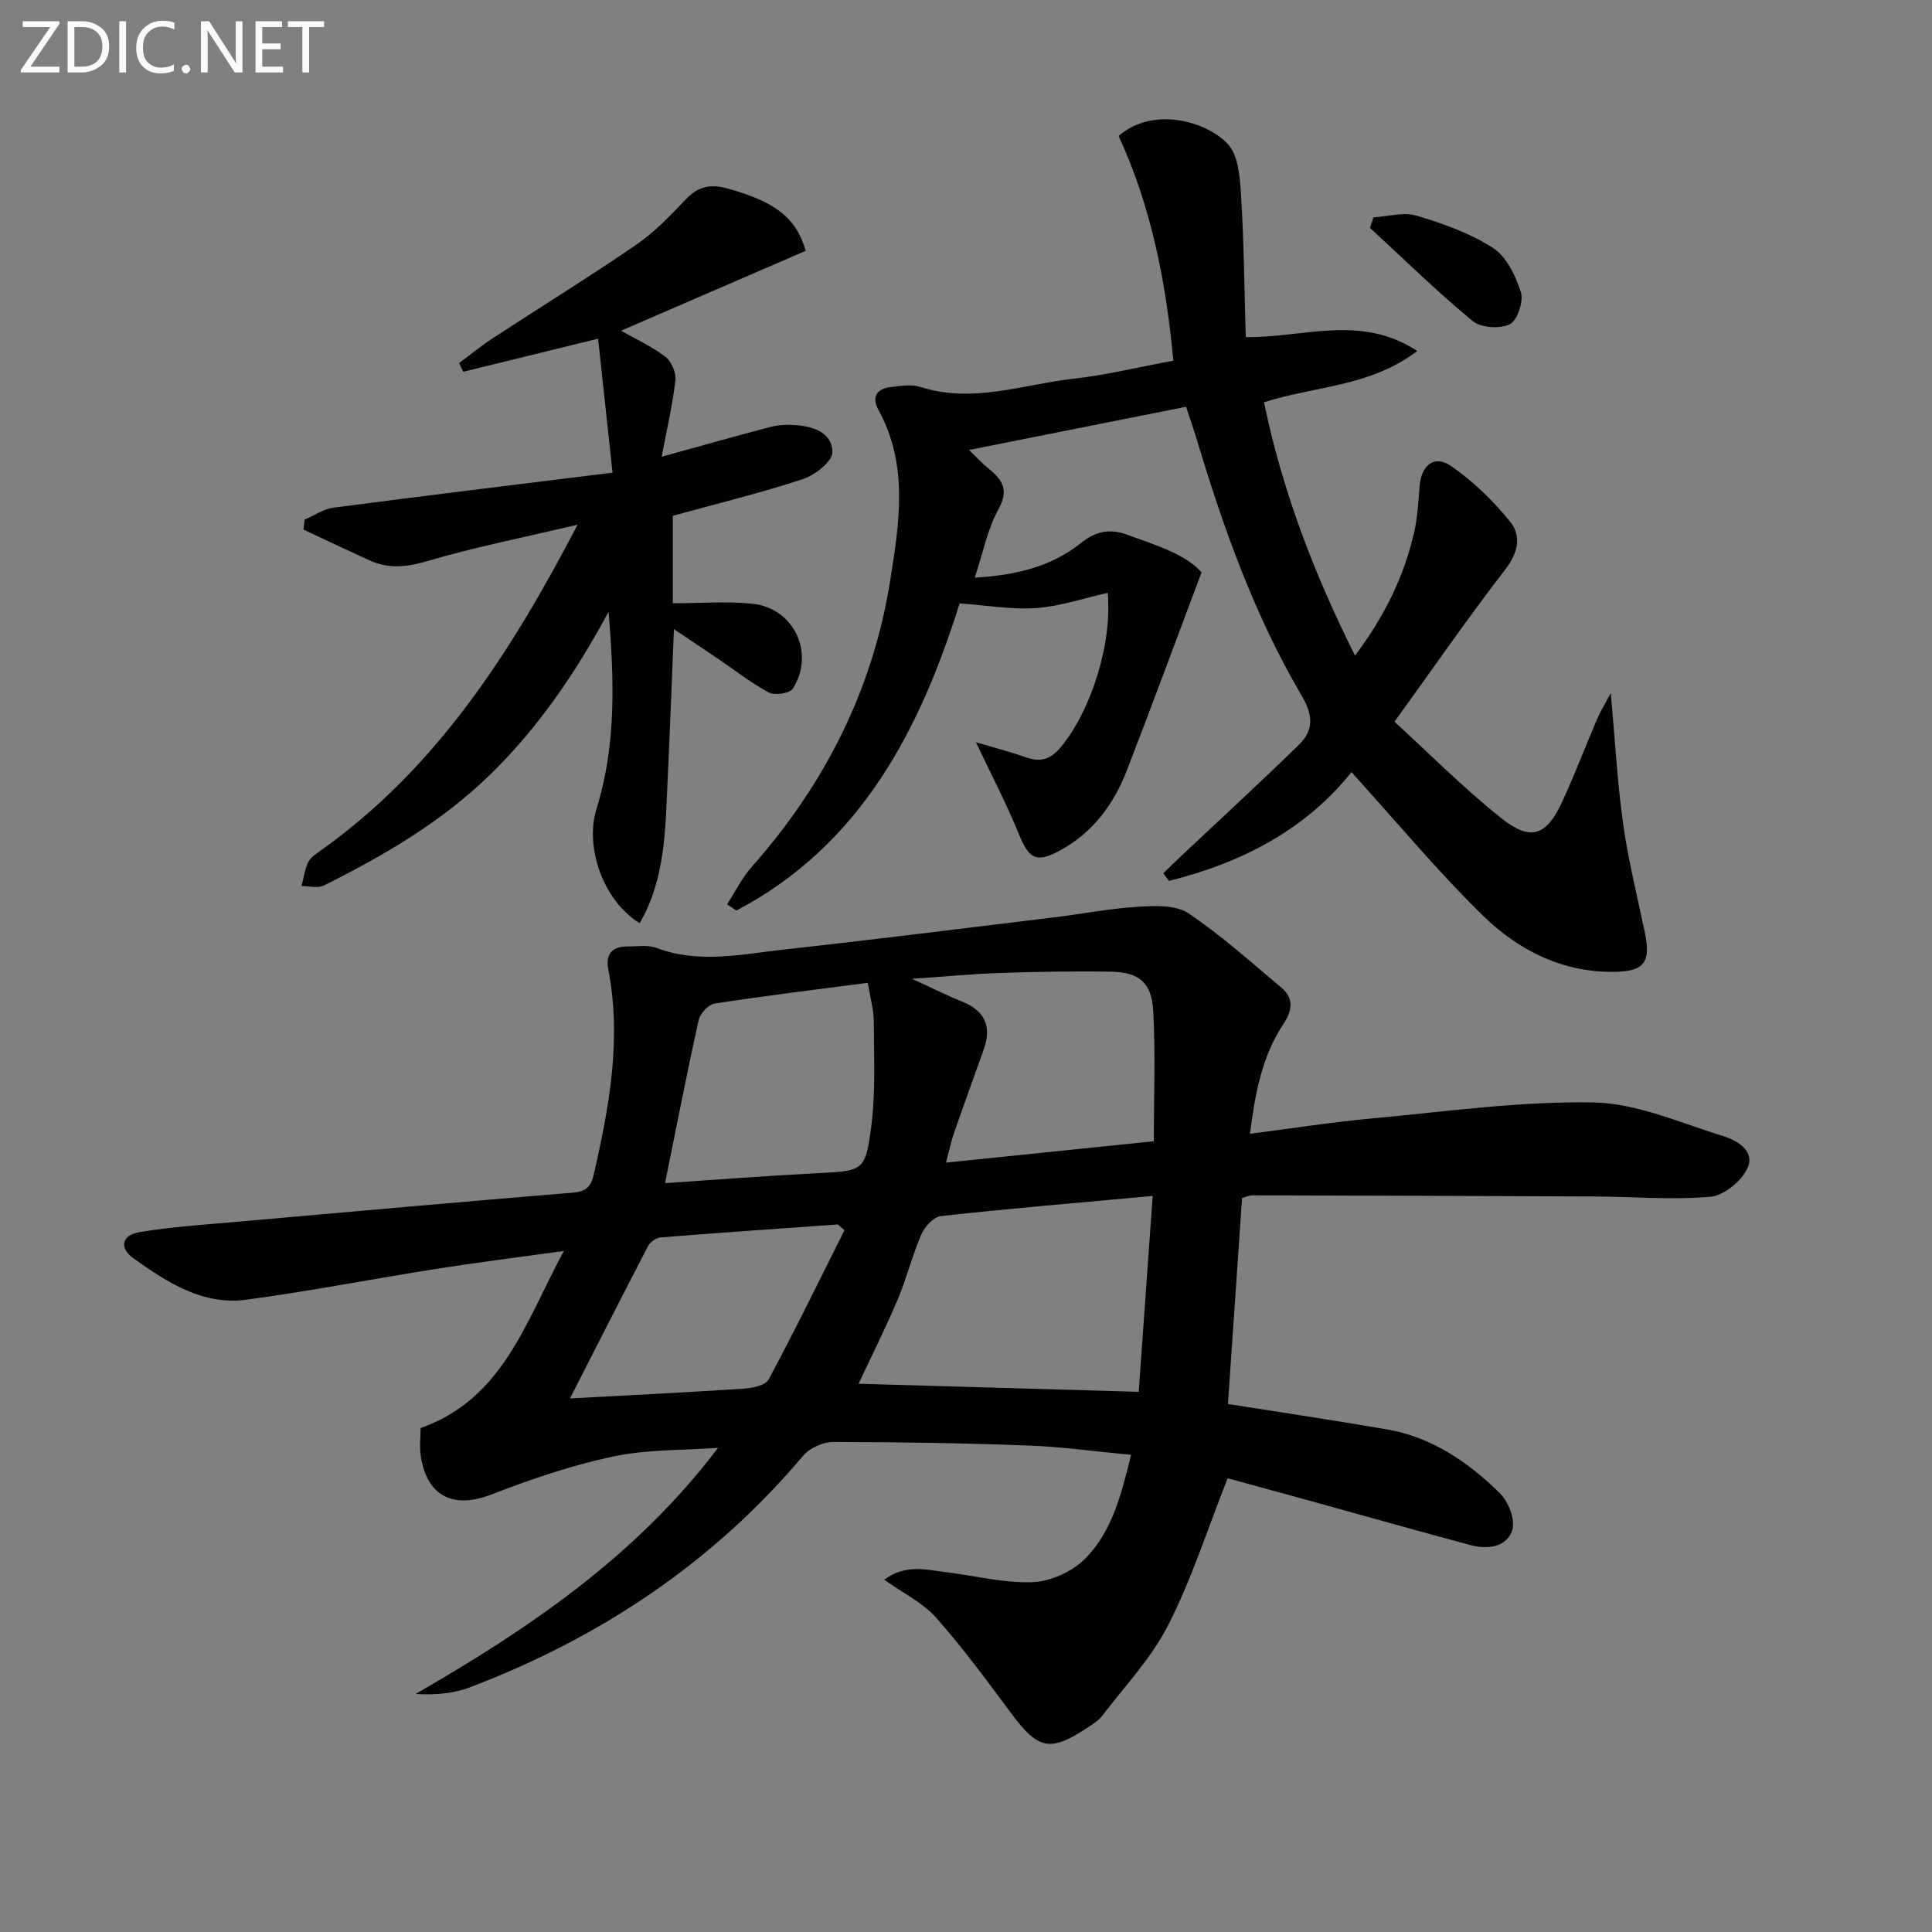 <svg enable-background="new 0 0 400 400" viewBox="0 0 400 400" xmlns="http://www.w3.org/2000/svg"><rect x="0" y="0" width="400" height="400" fill="#808080" stroke="none"/><path d="m234.18 301.21c-7.44-.7-14.34-1.67-21.28-1.93-13.47-.5-26.95-.73-40.43-.73-2.1 0-4.85 1.25-6.19 2.85-18.7 22.17-42.01 37.66-68.93 47.92-3.41 1.3-7.18 1.64-11.31 1.4 23.49-13.55 45.6-28.47 62.62-50.96-7.26.53-14.69.3-21.75 1.8-8.55 1.81-16.94 4.68-25.11 7.84-7.84 3.03-13.32.53-14.67-7.85-.31-1.94-.05-3.97-.05-5.89 17.01-6.01 21.65-21.76 29.65-36.66-9.64 1.34-18.08 2.39-26.47 3.72-13.09 2.06-26.11 4.61-39.24 6.37-9.01 1.21-16.36-3.57-23.33-8.52-3.07-2.18-2.54-4.85 1.24-5.48 6.53-1.08 13.18-1.52 19.78-2.1 23.32-2.07 46.64-4.15 69.98-6.07 2.73-.22 3.69-1.33 4.25-3.79 3.21-14 5.79-28.02 3-42.44-.61-3.17.83-4.76 4.01-4.74 1.99.01 4.18-.36 5.95.3 8.86 3.35 17.75 1.29 26.58.32 18.65-2.05 37.27-4.4 55.89-6.66 5.77-.7 11.51-1.83 17.3-2.18 3.47-.21 7.75-.4 10.37 1.35 6.81 4.56 12.96 10.13 19.27 15.42 2.68 2.24 2.19 4.82.39 7.53-4.43 6.69-5.83 14.3-6.91 22.71 8.83-1.13 17.12-2.44 25.46-3.2 15.21-1.4 30.47-3.57 45.67-3.29 8.97.16 17.92 4.22 26.75 6.93 2.93.9 6.76 3.09 5.13 6.66-1.22 2.68-4.87 5.68-7.66 5.93-7.92.7-15.95-.01-23.94-.05-23.64-.12-47.29-.18-70.93-.24-.63 0-1.25.32-2.11.54-.99 14.42-1.98 28.79-2.93 42.66 11.29 1.79 22.08 3.39 32.83 5.24 9.35 1.61 16.91 6.77 23.47 13.23 1.77 1.74 3.24 5.5 2.57 7.62-1.11 3.52-5.05 4.07-8.49 3.16-11.38-3.03-22.7-6.26-34.05-9.39-5.72-1.58-11.44-3.13-16.39-4.48-4.18 10.55-7.45 20.86-12.29 30.37-3.48 6.84-8.98 12.65-13.7 18.83-.88 1.15-2.28 1.93-3.53 2.75-7.26 4.74-9.8 4.09-15.18-3.14-5.05-6.78-10.06-13.63-15.66-19.95-2.74-3.09-6.77-5.03-10.74-7.86 4.42-3.24 8.5-2.08 12.45-1.61 6.09.72 12.19 2.34 18.24 2.12 3.73-.14 8.2-2.16 10.86-4.81 5.63-5.64 7.54-13.38 9.56-21.55zm4.47-53.6c-15.1 1.38-29.46 2.59-43.78 4.15-1.52.17-3.4 2.17-4.1 3.76-1.91 4.4-3.05 9.13-4.92 13.55-2.5 5.91-5.39 11.65-8.1 17.42 19.38.56 38.52 1.11 58.01 1.67.94-13.21 1.88-26.39 2.89-40.55zm-100.96-2.65c10.16-.68 20.73-1.51 31.31-2.05 9.69-.5 10.17-.3 11.39-9.74.92-7.14.54-14.46.52-21.7-.01-2.35-.7-4.69-1.24-7.99-10.11 1.32-20.93 2.64-31.7 4.29-1.28.2-3.01 2.04-3.31 3.39-2.47 11.09-4.63 22.24-6.97 33.8zm101.2-8.68c0-9.44.36-18.23-.13-26.97-.33-5.9-2.94-8.02-8.69-8.13-7.65-.14-15.31.01-22.96.26-5.63.18-11.25.73-18.28 1.21 4.34 1.99 7.28 3.49 10.32 4.7 4.73 1.88 6.22 5.12 4.54 9.87-2.04 5.76-4.14 11.49-6.14 17.26-.65 1.87-1.05 3.83-1.69 6.23 14.8-1.52 28.62-2.94 43.03-4.43zm-64.06 18.43c-.45-.4-.9-.8-1.35-1.2-12.22.87-24.44 1.71-36.66 2.68-.93.07-2.18.92-2.62 1.75-5.53 10.63-10.95 21.31-16.19 31.59 11.45-.62 23.69-1.22 35.92-2.02 1.82-.12 4.55-.67 5.21-1.91 5.46-10.17 10.52-20.56 15.69-30.89z" fill="#010100"/><path d="m202.06 153.68c2.87.85 6.67 1.83 10.36 3.13 3.11 1.09 5.18.35 7.29-2.22 6.07-7.38 10.6-21.11 9.63-31.85-5 1.12-9.84 2.79-14.77 3.15-5.01.37-10.11-.55-15.89-.96-8.12 25.86-20.26 49.94-46.21 63.59-.65-.43-1.29-.86-1.94-1.29 1.71-2.63 3.12-5.52 5.17-7.83 15.15-17.11 25.05-36.74 28.63-59.36 1.88-11.84 3.78-23.77-2.43-35.11-1.53-2.79-.37-4.47 2.63-4.81 1.98-.22 4.16-.61 5.96-.03 10.88 3.52 21.32-.51 31.9-1.7 6.72-.75 13.35-2.39 20.54-3.72-1.52-16.34-4.6-31.96-11.33-46.52 7.25-6.32 18.53-2.89 22.68 1.76 2.19 2.46 2.46 7.08 2.68 10.78.59 9.58.67 19.2.96 29.11 12.03.14 23.7-4.84 35.51 2.87-9.8 7.45-21.15 7.21-31.73 10.62 3.76 18.17 10.23 35.24 18.84 52.45 6.08-8.09 10.19-16.42 12.28-25.69.69-3.05.83-6.24 1.09-9.38.36-4.42 3.06-6.58 6.57-4.15 4.54 3.14 8.66 7.15 12.15 11.45 2.39 2.95 1.73 6.44-.98 9.94-7.72 9.99-14.9 20.39-22.94 31.52 7.38 6.74 14.4 13.84 22.17 20 6.1 4.84 9.31 3.61 12.61-3.55 2.57-5.57 4.74-11.33 7.16-16.97.67-1.57 1.58-3.03 2.84-5.42.9 9.86 1.37 18.59 2.58 27.22 1.06 7.54 2.94 14.96 4.49 22.43 1.27 6.11-.2 7.98-6.28 8.07-10.83.16-19.92-4.48-27.27-11.66-9.46-9.25-17.95-19.5-27.2-29.69-9.37 11.78-22.67 18.79-37.8 22.52-.38-.53-.76-1.06-1.15-1.58 1.17-1.14 2.33-2.29 3.52-3.41 8.21-7.73 16.52-15.35 24.58-23.23 3.01-2.95 2.95-6.01.55-10.11-9.73-16.55-16.17-34.55-21.68-52.89-.66-2.2-1.42-4.37-2.27-6.94-14.96 2.98-29.7 5.91-44.93 8.94 1.16 1.12 2.52 2.61 4.07 3.87 2.85 2.33 4.24 4.4 2.02 8.41-2.27 4.11-3.18 8.96-4.91 14.16 8.32-.5 15.73-2.18 21.96-7.15 3.08-2.46 5.95-3.09 9.64-1.73 5.91 2.17 11.97 3.95 15.36 7.78-5.39 14.32-10.34 27.77-15.52 41.13-2.71 6.99-7.1 12.83-13.81 16.47-4.93 2.68-6.42 1.65-8.48-3.39-2.6-6.37-5.79-12.45-8.9-19.03z" fill="#010100"/><path d="m119.59 108.62c-11.4 2.7-21.46 4.7-31.25 7.58-4.25 1.25-7.97 1.6-11.9-.21-4.55-2.09-9.07-4.22-13.61-6.34.08-.69.15-1.39.23-2.08 2.01-.85 3.95-2.2 6.03-2.47 18.92-2.48 37.86-4.77 57.73-7.24-1-9.29-1.97-18.25-2.99-27.74-9.56 2.35-18.74 4.6-27.92 6.85-.29-.6-.57-1.2-.86-1.8 2.36-1.75 4.64-3.62 7.1-5.23 9.87-6.45 19.92-12.65 29.65-19.32 3.8-2.61 7.06-6.08 10.28-9.44 2.49-2.59 5.05-3.12 8.43-2.19 9.95 2.74 14.31 6.04 16.3 12.94-12.73 5.51-25.5 11.03-38.23 16.54 3.06 1.74 6.39 3.26 9.21 5.42 1.25.96 2.23 3.32 2.04 4.9-.6 5.16-1.8 10.25-2.84 15.77 8.06-2.22 15.17-4.24 22.32-6.12 1.58-.42 3.3-.56 4.93-.46 3.85.23 8.02 1.36 8.1 5.64.04 1.87-3.59 4.74-6.07 5.56-8.78 2.89-17.8 5.08-26.97 7.61v18.11c5.65 0 11.12-.45 16.49.1 8.61.89 13.02 10.29 8.34 17.59-.63.98-3.71 1.43-4.95.78-3.64-1.93-6.92-4.54-10.35-6.86-2.84-1.93-5.69-3.83-9.3-6.26-.46 11.21-.84 21.39-1.32 31.57-.47 10-.46 20.13-5.77 29.32-7.67-4.75-11.38-15.87-8.94-23.68 4.16-13.34 3.64-27.03 2.5-40.8-6.73 12.49-14.5 23.98-24.63 33.82-10.04 9.75-21.93 16.68-34.32 22.85-1.25.62-3.06.11-4.61.13.42-1.64.64-3.39 1.34-4.9.46-.98 1.56-1.72 2.51-2.39 23.89-16.95 39.27-40.63 53.3-67.55z" fill="#010100"/><path d="m284.37 45c2.98-.17 6.2-1.16 8.88-.36 5.49 1.64 11.09 3.62 15.85 6.69 2.8 1.8 4.71 5.77 5.78 9.16.6 1.91-.72 5.85-2.3 6.64-2.01 1.01-5.97.75-7.68-.66-7.37-6.09-14.22-12.8-21.26-19.29.25-.72.49-1.45.73-2.18z" fill="#010100"/><g fill="#fafafa"><path d="m12.4 4.8-6.1 9h6v1.2h-8v-.5l6.1-8.9h-5.7v-1.2h7.6v.4z"/><path d="m14 15v-10.6h3c1.6 0 2.9.5 4 1.4s1.6 2.2 1.6 3.8-.5 3-1.6 3.9-2.4 1.5-4 1.5zm1.4-9.4v8.2h1.6c1.3 0 2.4-.4 3.1-1.1s1.1-1.8 1.1-3.1-.4-2.3-1.2-3-1.8-1-3.1-1z"/><path d="m26.1 4.4v10.6h-1.4v-10.6z"/><path d="m36.1 14.6c-.8.4-1.8.6-2.9.6-1.5 0-2.7-.5-3.6-1.4s-1.4-2.2-1.4-3.8c0-1.7.5-3.1 1.5-4.1s2.3-1.6 3.9-1.6c1 0 1.8.1 2.5.4v1.4c-.8-.4-1.6-.6-2.5-.6-1.2 0-2.1.4-2.9 1.2s-1.1 1.8-1.1 3.2c0 1.3.3 2.3 1 3s1.6 1.1 2.7 1.1c1 0 2-.2 2.7-.7v1.3z"/><path d="m37.6 14.3c0-.2.1-.5.3-.6s.4-.3.6-.3c.3 0 .5.1.6.3s.3.4.3.6-.1.4-.3.6-.4.3-.6.3c-.3 0-.5-.1-.6-.3s-.3-.4-.3-.6z"/><path d="m50.2 15h-1.6l-5.3-8.2c-.2-.2-.3-.5-.4-.7 0 .2.1.7.1 1.5v7.4h-1.4v-10.6h1.7l5.2 8.1c.2.4.4.6.4.7 0-.3-.1-.8-.1-1.5v-7.3h1.4z"/><path d="m58.6 15h-5.7v-10.6h5.5v1.2h-4.1v3.4h3.8v1.2h-3.8v3.6h4.3z"/><path d="m67.1 5.6h-3.1v9.4h-1.4v-9.4h-3v-1.2h7.5z"/></g></svg>